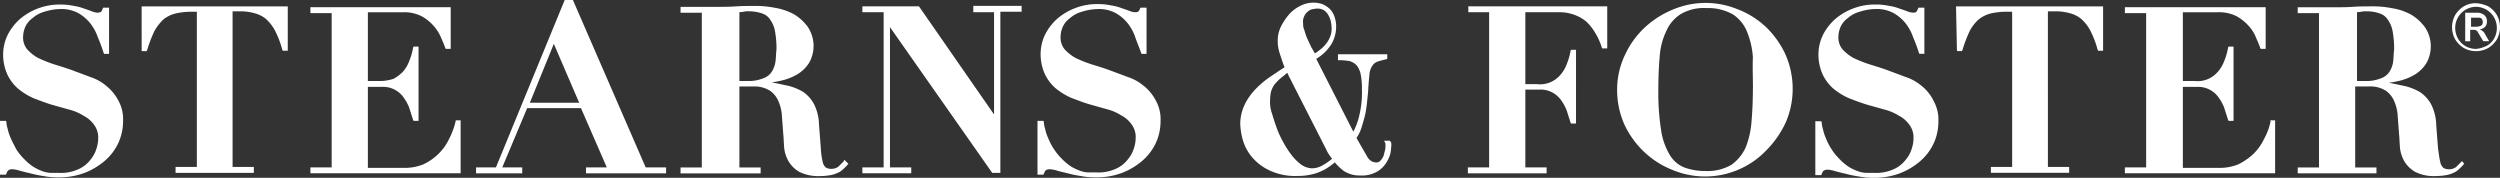 <svg xmlns="http://www.w3.org/2000/svg" width="242.087" height="17.22" viewBox="0 0 242.087 17.22">
  <rect x="0" y="0" width="242.087" height="17.22" fill="#333333" stroke="none"/>
  <path id="Stearns-Foster" d="M75.023,218.743a7.619,7.619,0,0,1-.657,1.753,4.905,4.905,0,0,1-1.052,1.446,5.312,5.312,0,0,1-1.4.964,4.751,4.751,0,0,1-1.84.351H66.523v-7.843h1.358a2.421,2.421,0,0,1,2.059.964,4.584,4.584,0,0,1,.57,1.008c.131.394.263.833.394,1.227l.044.088h.482v-7.186h-.482l-.044.088a6.156,6.156,0,0,1-.394,1.358,3.261,3.261,0,0,1-.613,1.008,4.167,4.167,0,0,1-.876.657,4.2,4.2,0,0,1-1.358.219H66.523v-6.66h3.418a3.754,3.754,0,0,1,1.8.394,4.372,4.372,0,0,1,1.183.964,4.014,4.014,0,0,1,.7,1.139c.175.394.307.7.394.964l.044.088h.482V207.7H60.958v.57h2.059v14.941H60.958v.57H75.505v-5.127h-.482Zm11.392-11.655L86.372,207h-.789l-6.66,16.212H77v.57h4.469v-.57H79.536l2.41-5.74h5.214l2.5,5.74H87.643v.57H95.4v-.57H93.426Zm.57,9.859H82.209l2.322-5.7Zm25.589,5.7-.482.482a1.076,1.076,0,0,1-.657.219.994.994,0,0,1-.57-.131.969.969,0,0,1-.307-.57,7.357,7.357,0,0,1-.175-1.315l-.175-2.278a4.643,4.643,0,0,0-.482-1.972,3.421,3.421,0,0,0-1.052-1.183,5.347,5.347,0,0,0-1.534-.613c-.482-.088-.964-.219-1.534-.307a10.436,10.436,0,0,0,1.139-.219,5.325,5.325,0,0,0,1.446-.613,3.439,3.439,0,0,0,1.052-1.052,3.311,3.311,0,0,0-.131-3.505,4.557,4.557,0,0,0-1.358-1.227,6.069,6.069,0,0,0-1.84-.613,9.43,9.43,0,0,0-1.884-.175c-.613,0-1.271,0-1.884.044s-1.227.044-1.84.044H96.8v.57H98.86v14.985H96.8v.57h7.756v-.57H102.5v-7.843h1.358a2.8,2.8,0,0,1,1.577.394,2.3,2.3,0,0,1,.833,1.008,4.128,4.128,0,0,1,.351,1.49c.044.57.088,1.183.131,1.753.044.394.044.833.088,1.314a3.335,3.335,0,0,0,.438,1.315,2.912,2.912,0,0,0,1.052,1.008,4.141,4.141,0,0,0,1.972.394,6.156,6.156,0,0,0,1.008-.088,2.645,2.645,0,0,0,.7-.219,1.575,1.575,0,0,0,.526-.351,4.132,4.132,0,0,0,.438-.438l.088-.088-.394-.394ZM106,212.915a2.508,2.508,0,0,1-.351,1.008,1.608,1.608,0,0,1-.833.657,3.713,3.713,0,0,1-1.534.263H102.5v-6.66l.394-.044a1.643,1.643,0,0,1,.482-.044,3.82,3.82,0,0,1,1.358.219,1.469,1.469,0,0,1,.789.657,2.7,2.7,0,0,1,.438,1.139,9.161,9.161,0,0,1,.131,1.665C106.046,212.127,106.046,212.521,106,212.915Zm19.1-4.732h2.059v9.9l-7.274-10.472h-5.477v.57h2.059v15.029h-2.059v.57h4.732v-.57h-2.059V209.629l9.9,14.109h.789v-15.6h2.059v-.57H125.15v.613Zm16.563,7.142a4.6,4.6,0,0,0-1.577-.876c-.57-.219-1.183-.438-1.753-.657-.613-.219-1.183-.394-1.753-.57a12.423,12.423,0,0,1-1.534-.613,4.2,4.2,0,0,1-1.052-.833,1.8,1.8,0,0,1-.394-1.227,2.564,2.564,0,0,1,.219-.964,2.106,2.106,0,0,1,.7-.833,2.836,2.836,0,0,1,1.139-.613,5.331,5.331,0,0,1,1.534-.263,3.46,3.46,0,0,1,1.753.394,4.042,4.042,0,0,1,1.139.964,4.513,4.513,0,0,1,.745,1.358c.175.526.394,1.008.57,1.534l.044.088h.482v-4.469h-.57l-.044.044c-.088.219-.131.307-.175.307-.044.044-.088.088-.307.088a1.513,1.513,0,0,1-.57-.131c-.219-.088-.482-.175-.745-.263a4.764,4.764,0,0,0-1.008-.263,6.072,6.072,0,0,0-1.314-.131,5.9,5.9,0,0,0-2.191.394,5.833,5.833,0,0,0-1.753,1.052,5.2,5.2,0,0,0-1.139,1.49,4.31,4.31,0,0,0-.438,1.753,4.662,4.662,0,0,0,.394,2.059,4.218,4.218,0,0,0,1.052,1.4,6.5,6.5,0,0,0,1.49.92c.57.219,1.139.438,1.709.613l1.709.482a4.8,4.8,0,0,1,1.446.613,2.814,2.814,0,0,1,1.008.876,2.043,2.043,0,0,1,.394,1.314,3.241,3.241,0,0,1-.175,1.008,3.044,3.044,0,0,1-.613,1.1,2.934,2.934,0,0,1-1.139.876,4.025,4.025,0,0,1-1.884.351h-.7a2.481,2.481,0,0,1-.789-.131,4.965,4.965,0,0,1-.876-.394,4.777,4.777,0,0,1-.964-.789,5.427,5.427,0,0,1-.789-.964,5.554,5.554,0,0,1-.526-1.008,3.785,3.785,0,0,1-.307-.92,2.408,2.408,0,0,1-.131-.7l-.044-.088h-.57v5.214h.57l.044-.088c.088-.219.131-.307.219-.351.044-.044.131-.088.394-.088a2.785,2.785,0,0,1,.657.131q.46.131,1.052.263a10.848,10.848,0,0,0,1.271.263,7.254,7.254,0,0,0,1.4.131,7.122,7.122,0,0,0,2.585-.438,6.744,6.744,0,0,0,1.972-1.183,5.13,5.13,0,0,0,1.314-1.753,5.033,5.033,0,0,0,.438-2.1,3.7,3.7,0,0,0-.438-1.928A4.465,4.465,0,0,0,141.669,215.325Zm23.88,5.389-.044-.088h-.57l.088.175a.331.331,0,0,1,.044.175v.219a1.642,1.642,0,0,1-.044.351l-.131.526a1.809,1.809,0,0,1-.307.482.508.508,0,0,1-.438.175.923.923,0,0,1-.57-.219,1.208,1.208,0,0,1-.307-.394l-1.008-1.753a3.914,3.914,0,0,0,.526-1.139c.131-.438.263-.876.351-1.314s.131-.876.175-1.314.088-.789.088-1.052c.044-.613.088-1.139.131-1.49a1.664,1.664,0,0,1,.307-.745.99.99,0,0,1,.482-.351,7.3,7.3,0,0,1,.833-.219l.088-.044v-.438h-4.776v.57h.131a6.642,6.642,0,0,1,1.008.088,1.65,1.65,0,0,1,.657.394,2.1,2.1,0,0,1,.394.833,6.939,6.939,0,0,1,.131,1.49,9.594,9.594,0,0,1-.307,2.76,6.271,6.271,0,0,1-.526,1.358l-3.593-7.054a4.2,4.2,0,0,0,1.534-1.534,3.3,3.3,0,0,0,.394-1.49,2.738,2.738,0,0,0-.175-1.1,1.832,1.832,0,0,0-.482-.745,2.354,2.354,0,0,0-.7-.438,2.736,2.736,0,0,0-2.1.175,3.46,3.46,0,0,0-1.1.833,5.568,5.568,0,0,0-.789,1.183,2.936,2.936,0,0,0-.307,1.358,3.69,3.69,0,0,0,.175,1.183c.131.394.263.833.482,1.4-.438.263-.92.613-1.4.92a9.109,9.109,0,0,0-1.4,1.183,5.758,5.758,0,0,0-1.052,1.49,4.414,4.414,0,0,0-.438,1.884,6.827,6.827,0,0,0,.219,1.446,4.578,4.578,0,0,0,.833,1.665,4.987,4.987,0,0,0,1.709,1.358,5.8,5.8,0,0,0,2.8.57,5.394,5.394,0,0,0,1.271-.131,4.165,4.165,0,0,0,.964-.307,4.563,4.563,0,0,0,.789-.438,4.956,4.956,0,0,0,.57-.438,5.212,5.212,0,0,0,.876.833,2.8,2.8,0,0,0,1.577.438,2.971,2.971,0,0,0,1.753-.438,2.6,2.6,0,0,0,.876-.964,2.527,2.527,0,0,0,.351-1.008c.044-.438.044-.526.044-.57a.556.556,0,0,0-.044-.263C165.592,220.8,165.592,220.758,165.549,220.715Zm-8.457-11.436a1.291,1.291,0,0,1,.613-1.271.845.845,0,0,1,.438-.131.987.987,0,0,1,.307-.044,1.272,1.272,0,0,1,.613.131,1.392,1.392,0,0,1,.438.438,2.59,2.59,0,0,1,.263.613,3.406,3.406,0,0,1,.088.7,2.033,2.033,0,0,1-.175.92,2.735,2.735,0,0,1-.438.7,3.111,3.111,0,0,1-.57.526,2.658,2.658,0,0,1-.438.307c-.131-.219-.219-.394-.351-.613-.131-.263-.263-.57-.394-.833a5.548,5.548,0,0,1-.263-.789A1.26,1.26,0,0,1,157.092,209.278Zm-2.235,5.346c.219-.175.438-.351.7-.57a1.458,1.458,0,0,1,.131.263c.088.219.219.394.307.613l3.33,6.529a2.618,2.618,0,0,0,.263.482c.088.131.175.263.307.438a6.275,6.275,0,0,1-.964.657,2.035,2.035,0,0,1-1.008.263,2,2,0,0,1-1.008-.351,5.017,5.017,0,0,1-.964-.964,9.628,9.628,0,0,1-.833-1.314,9.052,9.052,0,0,1-.657-1.49c-.175-.482-.307-.964-.438-1.358a3.267,3.267,0,0,1-.131-1.052,4.52,4.52,0,0,1,.088-.876,2.289,2.289,0,0,1,.307-.657A3.781,3.781,0,0,1,154.857,214.624Zm18.184-6.441H175.1v15.029h-2.059v.57h7.624v-.57h-2.059v-7.536h1.358a2.421,2.421,0,0,1,2.059.964,4.583,4.583,0,0,1,.57,1.008c.131.394.263.833.394,1.227l.044.088h.482V211.82h-.482l-.044.088a6.155,6.155,0,0,1-.394,1.358,3.261,3.261,0,0,1-.613,1.008,2.581,2.581,0,0,1-2.235.876h-1.139v-6.967h3.242a4.167,4.167,0,0,1,1.534.263,3.688,3.688,0,0,1,1.139.657,4.895,4.895,0,0,1,.833,1.052,6.282,6.282,0,0,1,.657,1.446l.044.088h.482v-4.075H173.085v.57Zm28.788,1.358a8.265,8.265,0,0,0-2.717-1.665,8.131,8.131,0,0,0-6.091,0,9.075,9.075,0,0,0-2.76,1.709,8.475,8.475,0,0,0-1.972,2.673,7.771,7.771,0,0,0-.789,3.505,8.177,8.177,0,0,0,.7,3.286,8.74,8.74,0,0,0,1.884,2.629,8.506,8.506,0,0,0,2.717,1.753,8.2,8.2,0,0,0,9.114-1.84,9.527,9.527,0,0,0,1.884-2.673,8.128,8.128,0,0,0,.7-3.242,8.227,8.227,0,0,0-.745-3.505A8.871,8.871,0,0,0,201.829,209.541Zm-1.183,6c0,1.139-.044,2.235-.131,3.2a8.356,8.356,0,0,1-.57,2.541,4.23,4.23,0,0,1-1.358,1.665,4.574,4.574,0,0,1-2.5.613,5.858,5.858,0,0,1-2.1-.351,2.91,2.91,0,0,1-1.4-1.227,6.466,6.466,0,0,1-.833-2.41,23.08,23.08,0,0,1-.263-3.856c0-1.183.044-2.278.131-3.242a6.724,6.724,0,0,1,.657-2.5,3.62,3.62,0,0,1,1.4-1.621,4.425,4.425,0,0,1,2.454-.57,4.9,4.9,0,0,1,2.585.613,3.647,3.647,0,0,1,1.358,1.665,8.073,8.073,0,0,1,.57,2.454C200.6,213.529,200.646,214.536,200.646,215.544Zm16.344-.219a4.6,4.6,0,0,0-1.577-.876c-.57-.219-1.183-.438-1.753-.657-.613-.219-1.183-.394-1.753-.57a12.424,12.424,0,0,1-1.534-.613,4.2,4.2,0,0,1-1.052-.833,1.8,1.8,0,0,1-.394-1.227,2.564,2.564,0,0,1,.219-.964,2.106,2.106,0,0,1,.7-.833,2.836,2.836,0,0,1,1.139-.613,5.332,5.332,0,0,1,1.534-.263,3.46,3.46,0,0,1,1.753.394,4.042,4.042,0,0,1,1.139.964,4.513,4.513,0,0,1,.745,1.358,15.839,15.839,0,0,1,.57,1.534l.044.088h.482v-4.469h-.57l-.044.088c-.088.219-.131.307-.175.307-.044.044-.088.088-.307.088a1.716,1.716,0,0,1-.57-.131c-.219-.088-.482-.175-.745-.263a4.767,4.767,0,0,0-1.008-.263,6.071,6.071,0,0,0-1.314-.131,5.905,5.905,0,0,0-2.191.394,5.834,5.834,0,0,0-1.753,1.052,5.2,5.2,0,0,0-1.139,1.49,4.311,4.311,0,0,0-.438,1.753,4.662,4.662,0,0,0,.394,2.059,4.218,4.218,0,0,0,1.052,1.4,6.5,6.5,0,0,0,1.49.92c.57.219,1.139.438,1.709.613l1.709.482a4.8,4.8,0,0,1,1.446.613,2.814,2.814,0,0,1,1.008.876,2.043,2.043,0,0,1,.394,1.314,3.24,3.24,0,0,1-.175,1.008,3.044,3.044,0,0,1-.613,1.1,2.934,2.934,0,0,1-1.139.876,4.025,4.025,0,0,1-1.884.351h-.7a2.481,2.481,0,0,1-.789-.131,4.965,4.965,0,0,1-.876-.394,4.777,4.777,0,0,1-.964-.789,5.427,5.427,0,0,1-.789-.964,5.555,5.555,0,0,1-.526-1.008,4.527,4.527,0,0,1-.307-.92,2.687,2.687,0,0,1-.131-.7l-.044-.088h-.57v5.214h.57l.044-.088c.088-.219.131-.307.219-.351a.631.631,0,0,1,.394-.088,2.786,2.786,0,0,1,.657.131q.46.131,1.052.263a10.842,10.842,0,0,0,1.271.263,7.252,7.252,0,0,0,1.4.131,7.122,7.122,0,0,0,2.585-.438,6.744,6.744,0,0,0,1.972-1.183,5.13,5.13,0,0,0,1.314-1.753,5.033,5.033,0,0,0,.438-2.1,3.7,3.7,0,0,0-.438-1.928A4.232,4.232,0,0,0,216.989,215.325Zm3.418-3.374h.482l.044-.088a13.711,13.711,0,0,1,.7-1.84,3.931,3.931,0,0,1,.876-1.139,3.1,3.1,0,0,1,1.139-.57,6.872,6.872,0,0,1,1.446-.175h.657v15.029h-2.059v.57h7.58v-.57h-2.059V208.1h.657a4.844,4.844,0,0,1,1.446.175,2.8,2.8,0,0,1,1.139.57,4.1,4.1,0,0,1,.876,1.139,9.56,9.56,0,0,1,.7,1.84l.044.088h.482v-4.294h-14.24l.088,4.338ZM41.2,215.325a4.6,4.6,0,0,0-1.577-.876c-.57-.219-1.183-.438-1.753-.657-.613-.219-1.183-.394-1.753-.57a12.423,12.423,0,0,1-1.534-.613,4.2,4.2,0,0,1-1.052-.833,1.8,1.8,0,0,1-.394-1.227,2.564,2.564,0,0,1,.219-.964,2.106,2.106,0,0,1,.7-.833,2.836,2.836,0,0,1,1.139-.613,5.331,5.331,0,0,1,1.534-.263,3.46,3.46,0,0,1,1.753.394,4.042,4.042,0,0,1,1.139.964,4.513,4.513,0,0,1,.745,1.358,15.846,15.846,0,0,1,.57,1.534l.044.088h.482v-4.469h-.57l-.044.088c-.088.219-.131.307-.175.307a.606.606,0,0,1-.307.088,1.716,1.716,0,0,1-.57-.131c-.219-.088-.482-.175-.745-.263a4.767,4.767,0,0,0-1.008-.263,6.071,6.071,0,0,0-1.315-.131,5.905,5.905,0,0,0-2.191.394,5.834,5.834,0,0,0-1.753,1.052,5.2,5.2,0,0,0-1.139,1.49,4.31,4.31,0,0,0-.438,1.753,4.662,4.662,0,0,0,.394,2.059,4.218,4.218,0,0,0,1.052,1.4,6.5,6.5,0,0,0,1.49.92c.57.219,1.139.438,1.709.613l1.709.482a4.8,4.8,0,0,1,1.446.613,2.814,2.814,0,0,1,1.008.876,2.043,2.043,0,0,1,.394,1.314,3.24,3.24,0,0,1-.175,1.008,3.044,3.044,0,0,1-.613,1.1,2.934,2.934,0,0,1-1.139.876,4.025,4.025,0,0,1-1.884.351h-.7a2.481,2.481,0,0,1-.789-.131,4.965,4.965,0,0,1-.876-.394,4.776,4.776,0,0,1-.964-.789,5.427,5.427,0,0,1-.789-.964c-.219-.438-.394-.745-.526-1.052a4.526,4.526,0,0,1-.307-.92,2.687,2.687,0,0,1-.131-.7l-.044-.088H30.9v5.214h.57l.044-.088c.088-.219.131-.307.219-.351.044-.044.131-.088.394-.088a2.785,2.785,0,0,1,.657.131q.46.131,1.052.263a10.848,10.848,0,0,0,1.271.263,7.254,7.254,0,0,0,1.4.131,7.122,7.122,0,0,0,2.585-.438,6.744,6.744,0,0,0,1.972-1.183A5.13,5.13,0,0,0,42.38,220.8a5.033,5.033,0,0,0,.438-2.1,3.7,3.7,0,0,0-.438-1.928A4.466,4.466,0,0,0,41.2,215.325Zm3.418-3.374H45.1l.044-.088a13.709,13.709,0,0,1,.7-1.84,4.873,4.873,0,0,1,.876-1.139,3.1,3.1,0,0,1,1.139-.57,6.871,6.871,0,0,1,1.446-.175h.657v15.029H47.9v.57h7.58v-.57H53.422V208.1h.657a4.844,4.844,0,0,1,1.446.175,2.8,2.8,0,0,1,1.139.57,4.1,4.1,0,0,1,.876,1.139,9.56,9.56,0,0,1,.7,1.84l.044.088h.482v-4.294H44.615Zm206.157,6.792a6.029,6.029,0,0,1-.657,1.753,4.905,4.905,0,0,1-1.052,1.446,6.138,6.138,0,0,1-1.4.964,4.751,4.751,0,0,1-1.84.351h-3.549v-7.843h1.358a2.421,2.421,0,0,1,2.059.964,4.584,4.584,0,0,1,.57,1.008c.131.394.263.833.394,1.227l.044.088h.482v-7.186H246.7l-.044.088a6.156,6.156,0,0,1-.394,1.358,3.261,3.261,0,0,1-.613,1.008,2.581,2.581,0,0,1-2.235.876h-1.139v-6.66h3.418a3.754,3.754,0,0,1,1.8.394,4.372,4.372,0,0,1,1.183.964,3.492,3.492,0,0,1,.7,1.139c.175.394.307.7.394.964l.044.088h.482V207.7H236.663v.57h2.059v14.941h-2.059v.57H251.21v-5.127h-.482Zm18.534,3.856-.088.088-.482.482a1.076,1.076,0,0,1-.657.219.994.994,0,0,1-.57-.131.969.969,0,0,1-.307-.57c-.088-.307-.131-.745-.219-1.314l-.175-2.278a4.643,4.643,0,0,0-.482-1.972,3.422,3.422,0,0,0-1.052-1.183,5.348,5.348,0,0,0-1.534-.613c-.438-.088-.964-.219-1.534-.307a10.429,10.429,0,0,0,1.139-.219,5.325,5.325,0,0,0,1.446-.613,3.44,3.44,0,0,0,1.052-1.052,3.311,3.311,0,0,0-.131-3.505,4.558,4.558,0,0,0-1.358-1.227,5.689,5.689,0,0,0-1.84-.613,9.429,9.429,0,0,0-1.884-.175c-.613,0-1.271,0-1.884.044s-1.227.044-1.84.044H253.4v.57h2.059v14.941H253.4v.57h7.624v-.57h-2.059v-7.843h1.358a2.8,2.8,0,0,1,1.577.394,2.3,2.3,0,0,1,.833,1.008,4.128,4.128,0,0,1,.351,1.49c.044.57.088,1.183.131,1.753.044.394.044.833.088,1.314a3.334,3.334,0,0,0,.438,1.315,2.912,2.912,0,0,0,1.052,1.008,4.024,4.024,0,0,0,1.972.394,6.155,6.155,0,0,0,1.008-.088,2.644,2.644,0,0,0,.7-.219,1.575,1.575,0,0,0,.526-.351,4.132,4.132,0,0,0,.438-.438l.088-.088Zm-6.66-9.683a2.508,2.508,0,0,1-.351,1.008,1.608,1.608,0,0,1-.833.657,3.713,3.713,0,0,1-1.534.263h-.789v-6.66l.394-.044a1.643,1.643,0,0,1,.482-.044,3.82,3.82,0,0,1,1.358.219,1.469,1.469,0,0,1,.789.657,2.7,2.7,0,0,1,.438,1.139,9.161,9.161,0,0,1,.131,1.665C262.69,212.127,262.69,212.521,262.646,212.915Zm9.2-5.3a2.521,2.521,0,0,1,.833.833,2.435,2.435,0,0,1,0,2.366,2.52,2.52,0,0,1-.833.833,2.435,2.435,0,0,1-2.366,0,2.52,2.52,0,0,1-.833-.833,2.435,2.435,0,0,1,0-2.366,2.52,2.52,0,0,1,.833-.833,2.274,2.274,0,0,1,1.183-.307A3.361,3.361,0,0,1,271.848,207.613Zm-.131,3.812a1.794,1.794,0,0,0,.7-.7,2.082,2.082,0,0,0,.263-1.052h0a2.039,2.039,0,0,0-2.016-2.016h0a2.039,2.039,0,0,0-2.016,2.016h0a2.2,2.2,0,0,0,.263,1.052,2.007,2.007,0,0,0,1.753,1.008A2.915,2.915,0,0,0,271.716,211.425Zm-.263-1.271.482.833h-.57l-.526-.876a.342.342,0,0,0-.175-.175.328.328,0,0,0-.219-.044H270.1v1.1h-.482v-2.76h1.139a1.029,1.029,0,0,1,.7.219.735.735,0,0,1,.263.613.7.7,0,0,1-.175.526,1,1,0,0,1-.526.263A.867.867,0,0,1,271.453,210.155Zm-.263-.7a.4.4,0,0,0,.131-.307.5.5,0,0,0-.131-.351c-.088-.088-.219-.088-.394-.088h-.613v.876h.613C270.971,209.541,271.1,209.541,271.191,209.454Z" transform="translate(-30.9 -207)" fill="#fff" fill-rule="evenodd"/>
</svg>
